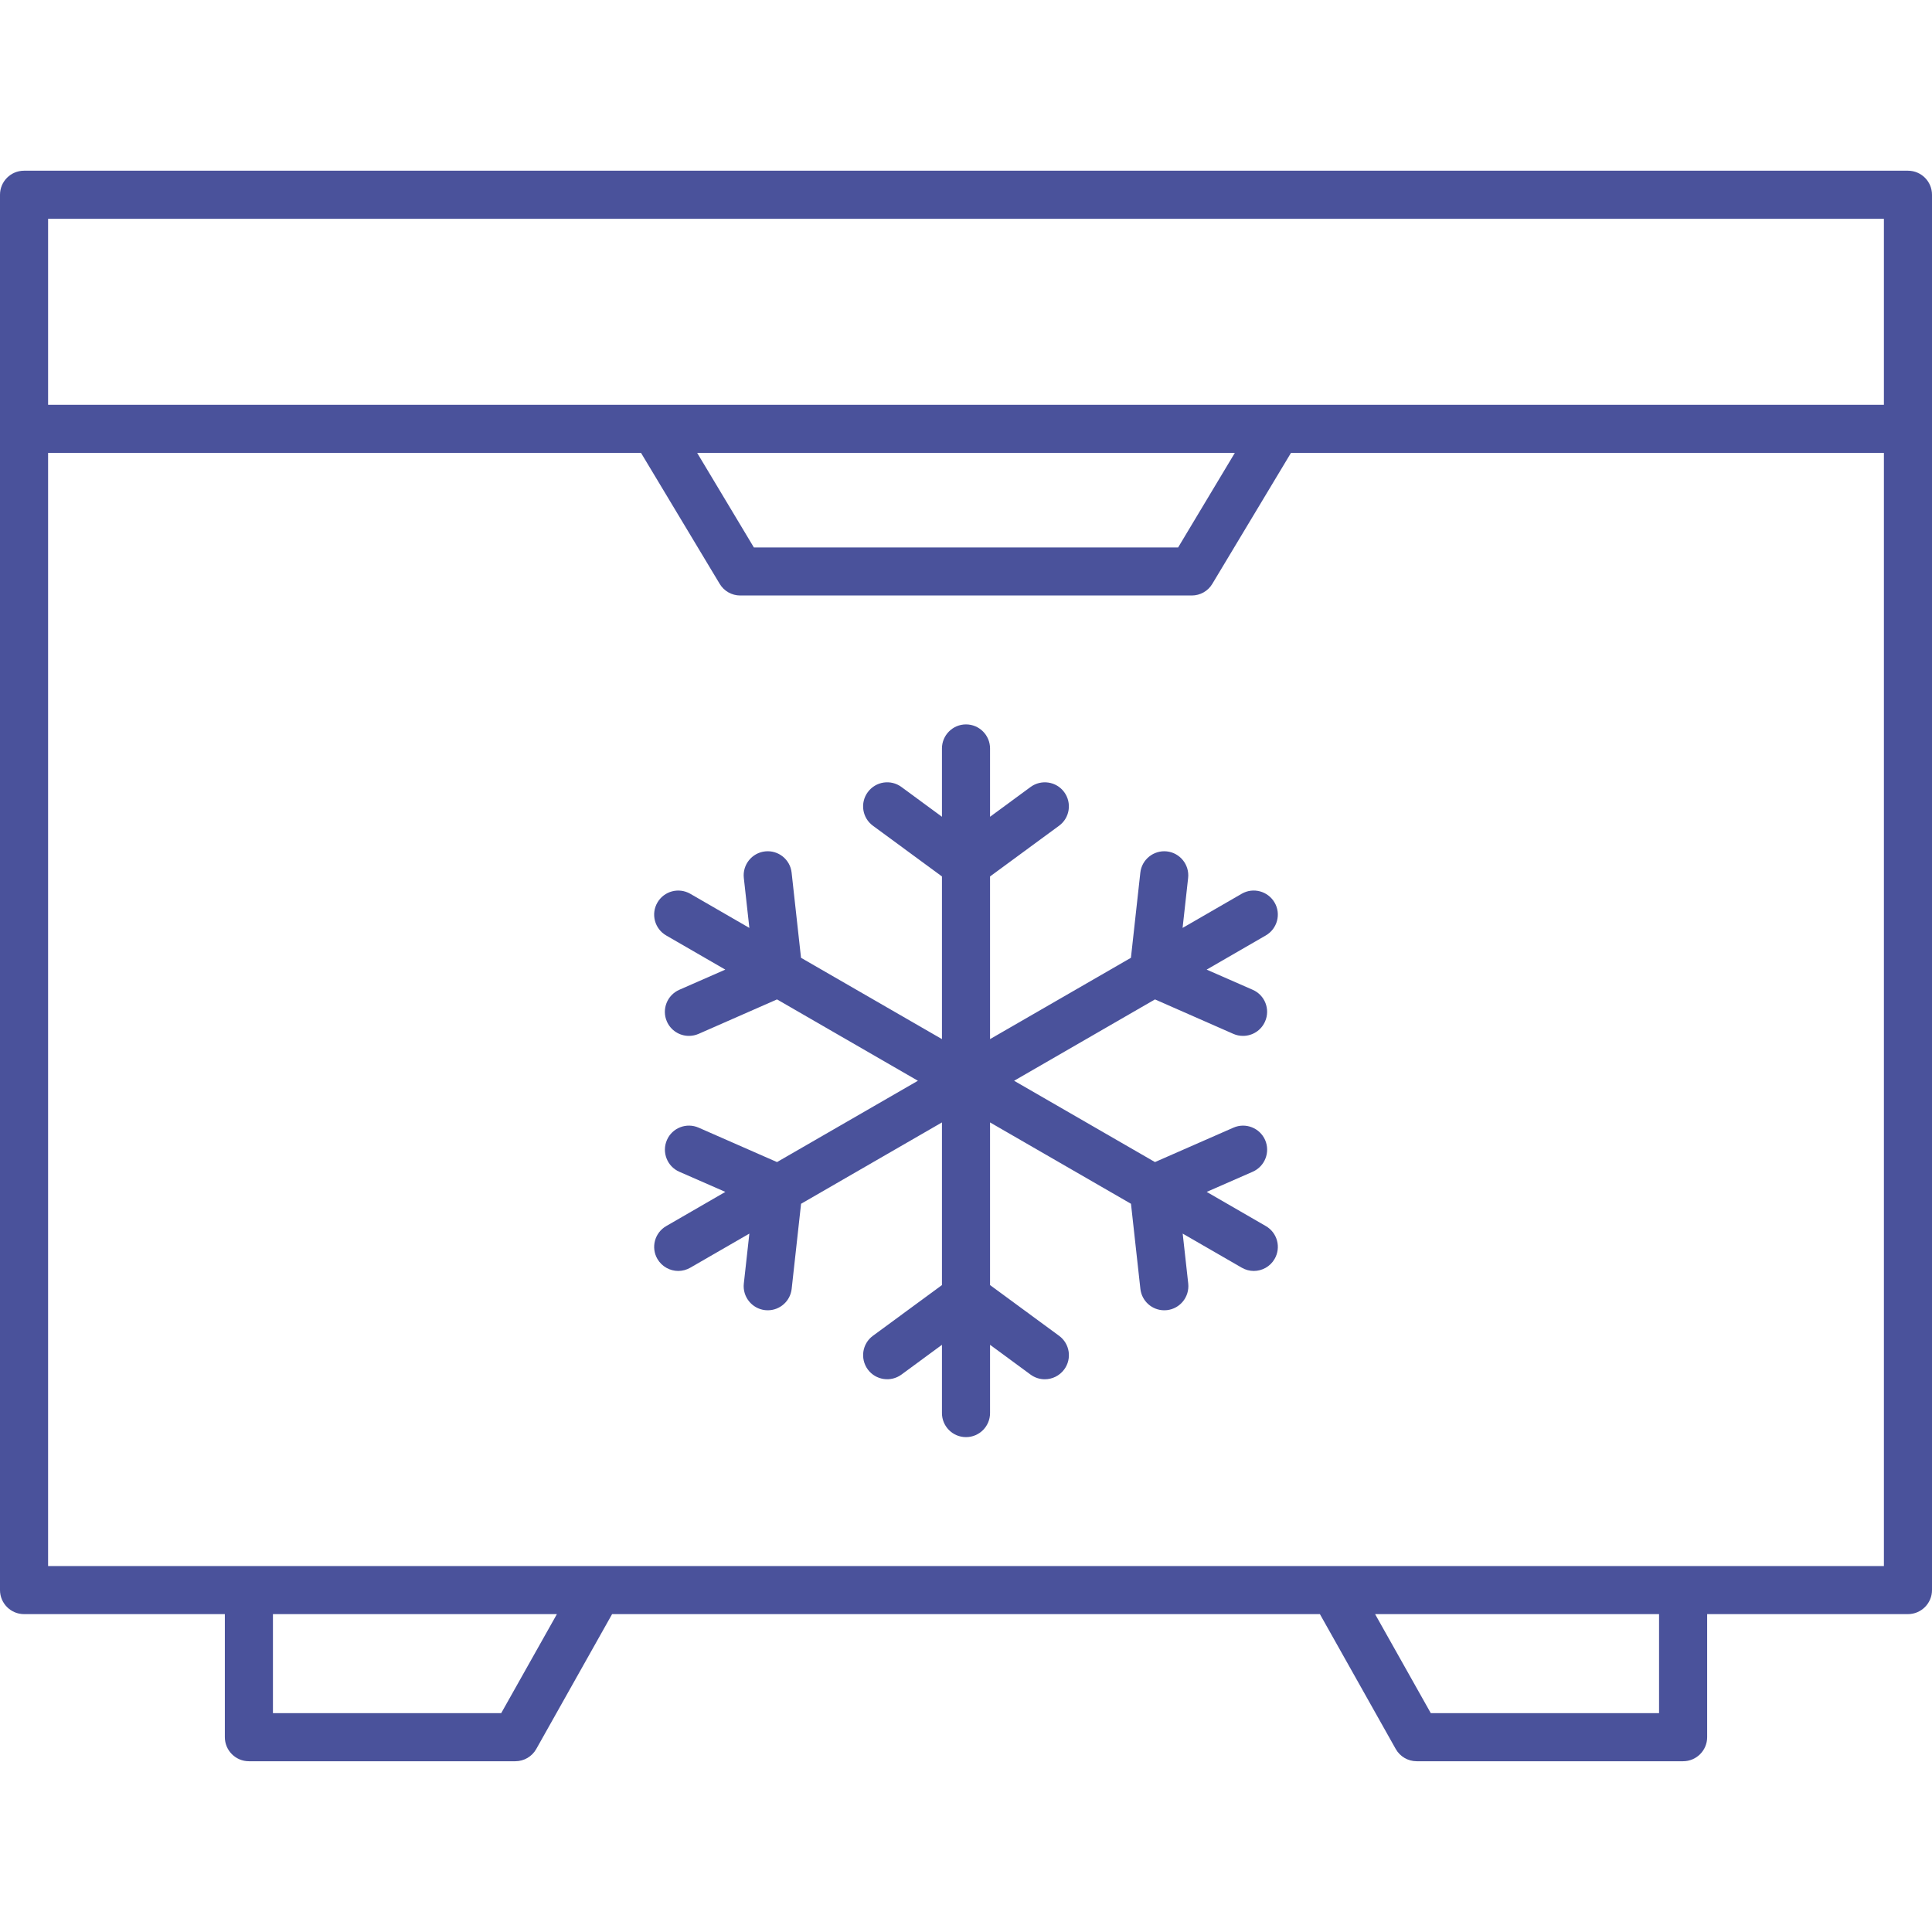 <?xml version="1.0" encoding="UTF-8"?> <svg xmlns="http://www.w3.org/2000/svg" xmlns:xlink="http://www.w3.org/1999/xlink" width="200" zoomAndPan="magnify" viewBox="0 0 150 150" height="200" preserveAspectRatio="xMidYMid meet" version="1.0"><defs><clipPath id="e1f1903401"><path d="M 0 13.219 L 150 13.219 L 150 136.969 L 0 136.969 Z M 0 13.219 " clip-rule="nonzero"></path></clipPath></defs><g clip-path="url(#e1f1903401)"><path fill="#4a529b" d="M 98.273 72.629 L 93.684 75.281 L 97.262 76.848 C 98.207 77.262 98.637 78.363 98.219 79.309 C 97.91 80.012 97.227 80.426 96.508 80.426 C 96.254 80.426 96.004 80.379 95.758 80.27 L 89.672 77.594 L 78.734 83.91 L 89.672 90.223 L 95.762 87.551 C 96.707 87.137 97.805 87.566 98.223 88.508 C 98.637 89.453 98.207 90.555 97.262 90.973 L 93.688 92.539 L 98.277 95.191 C 99.172 95.707 99.477 96.848 98.961 97.742 C 98.617 98.34 97.988 98.676 97.344 98.676 C 97.027 98.676 96.707 98.594 96.414 98.426 L 91.824 95.777 L 92.254 99.656 C 92.363 100.68 91.629 101.605 90.602 101.719 C 90.531 101.723 90.461 101.73 90.391 101.73 C 89.453 101.73 88.645 101.023 88.539 100.066 L 87.809 93.461 L 76.867 87.145 L 76.867 99.773 L 82.227 103.711 C 83.059 104.32 83.238 105.492 82.625 106.324 C 82.258 106.82 81.691 107.086 81.117 107.086 C 80.734 107.086 80.348 106.969 80.012 106.723 L 76.867 104.41 L 76.867 109.711 C 76.867 110.742 76.031 111.578 75 111.578 C 73.969 111.578 73.133 110.742 73.133 109.711 L 73.133 104.41 L 69.988 106.723 C 69.156 107.332 67.984 107.152 67.375 106.324 C 66.766 105.492 66.941 104.32 67.773 103.711 L 73.133 99.773 L 73.133 87.145 L 62.195 93.461 L 61.465 100.066 C 61.359 101.023 60.551 101.73 59.609 101.73 C 59.543 101.73 59.473 101.727 59.402 101.719 C 58.379 101.605 57.637 100.68 57.75 99.656 L 58.18 95.777 L 53.59 98.426 C 53.297 98.594 52.973 98.676 52.66 98.676 C 52.016 98.676 51.387 98.34 51.039 97.742 C 50.523 96.848 50.832 95.707 51.727 95.191 L 56.316 92.539 L 52.738 90.973 C 51.797 90.559 51.367 89.457 51.781 88.508 C 52.195 87.562 53.297 87.137 54.242 87.551 L 60.328 90.223 L 71.266 83.91 L 60.328 77.594 L 54.238 80.27 C 53.996 80.375 53.742 80.426 53.488 80.426 C 52.77 80.426 52.086 80.012 51.777 79.309 C 51.363 78.367 51.793 77.266 52.738 76.848 L 56.312 75.281 L 51.723 72.629 C 50.828 72.113 50.523 70.969 51.039 70.078 C 51.555 69.184 52.691 68.879 53.59 69.391 L 58.18 72.043 L 57.75 68.164 C 57.637 67.141 58.375 66.215 59.402 66.102 C 60.422 65.988 61.352 66.727 61.461 67.754 L 62.191 74.363 L 73.133 80.676 L 73.133 68.047 L 67.773 64.109 C 66.941 63.5 66.762 62.332 67.375 61.5 C 67.988 60.668 69.156 60.488 69.988 61.102 L 73.133 63.414 L 73.133 58.109 C 73.133 57.082 73.969 56.242 75 56.242 C 76.031 56.242 76.867 57.082 76.867 58.109 L 76.867 63.414 L 80.012 61.102 C 80.844 60.492 82.016 60.668 82.625 61.5 C 83.234 62.332 83.059 63.5 82.227 64.109 L 76.867 68.047 L 76.867 80.676 L 87.805 74.363 L 88.535 67.754 C 88.645 66.73 89.574 65.992 90.594 66.102 C 91.617 66.215 92.359 67.141 92.246 68.164 L 91.816 72.043 L 96.406 69.391 C 97.301 68.875 98.441 69.184 98.961 70.078 C 99.477 70.969 99.168 72.113 98.273 72.629 Z M 150 15.121 L 150 123.453 C 150 124.48 149.164 125.32 148.133 125.32 L 132.543 125.32 L 132.543 134.875 C 132.543 135.906 131.703 136.742 130.676 136.742 L 109.992 136.742 C 109.316 136.742 108.695 136.379 108.363 135.789 L 102.477 125.32 L 47.523 125.32 L 41.637 135.789 C 41.305 136.379 40.684 136.742 40.008 136.742 L 19.324 136.742 C 18.297 136.742 17.457 135.906 17.457 134.875 L 17.457 125.32 L 1.867 125.32 C 0.836 125.32 0 124.48 0 123.453 L 0 15.121 C 0 14.09 0.836 13.254 1.867 13.254 L 148.133 13.254 C 149.164 13.254 150 14.09 150 15.121 Z M 3.734 16.988 L 3.734 31.43 L 146.266 31.43 L 146.266 16.988 Z M 54.129 35.164 L 58.531 42.504 L 91.469 42.504 L 95.871 35.164 Z M 43.238 125.32 L 21.191 125.32 L 21.191 133.008 L 38.914 133.008 Z M 128.809 125.32 L 106.762 125.32 L 111.086 133.008 L 128.809 133.008 Z M 146.266 121.586 L 146.266 35.164 L 100.23 35.164 L 94.125 45.328 C 93.789 45.895 93.18 46.234 92.527 46.234 L 57.473 46.234 C 56.816 46.234 56.211 45.891 55.875 45.328 L 49.77 35.164 L 3.734 35.164 L 3.734 121.586 Z M 146.266 121.586 " fill-opacity="1" fill-rule="nonzero"></path></g></svg> 